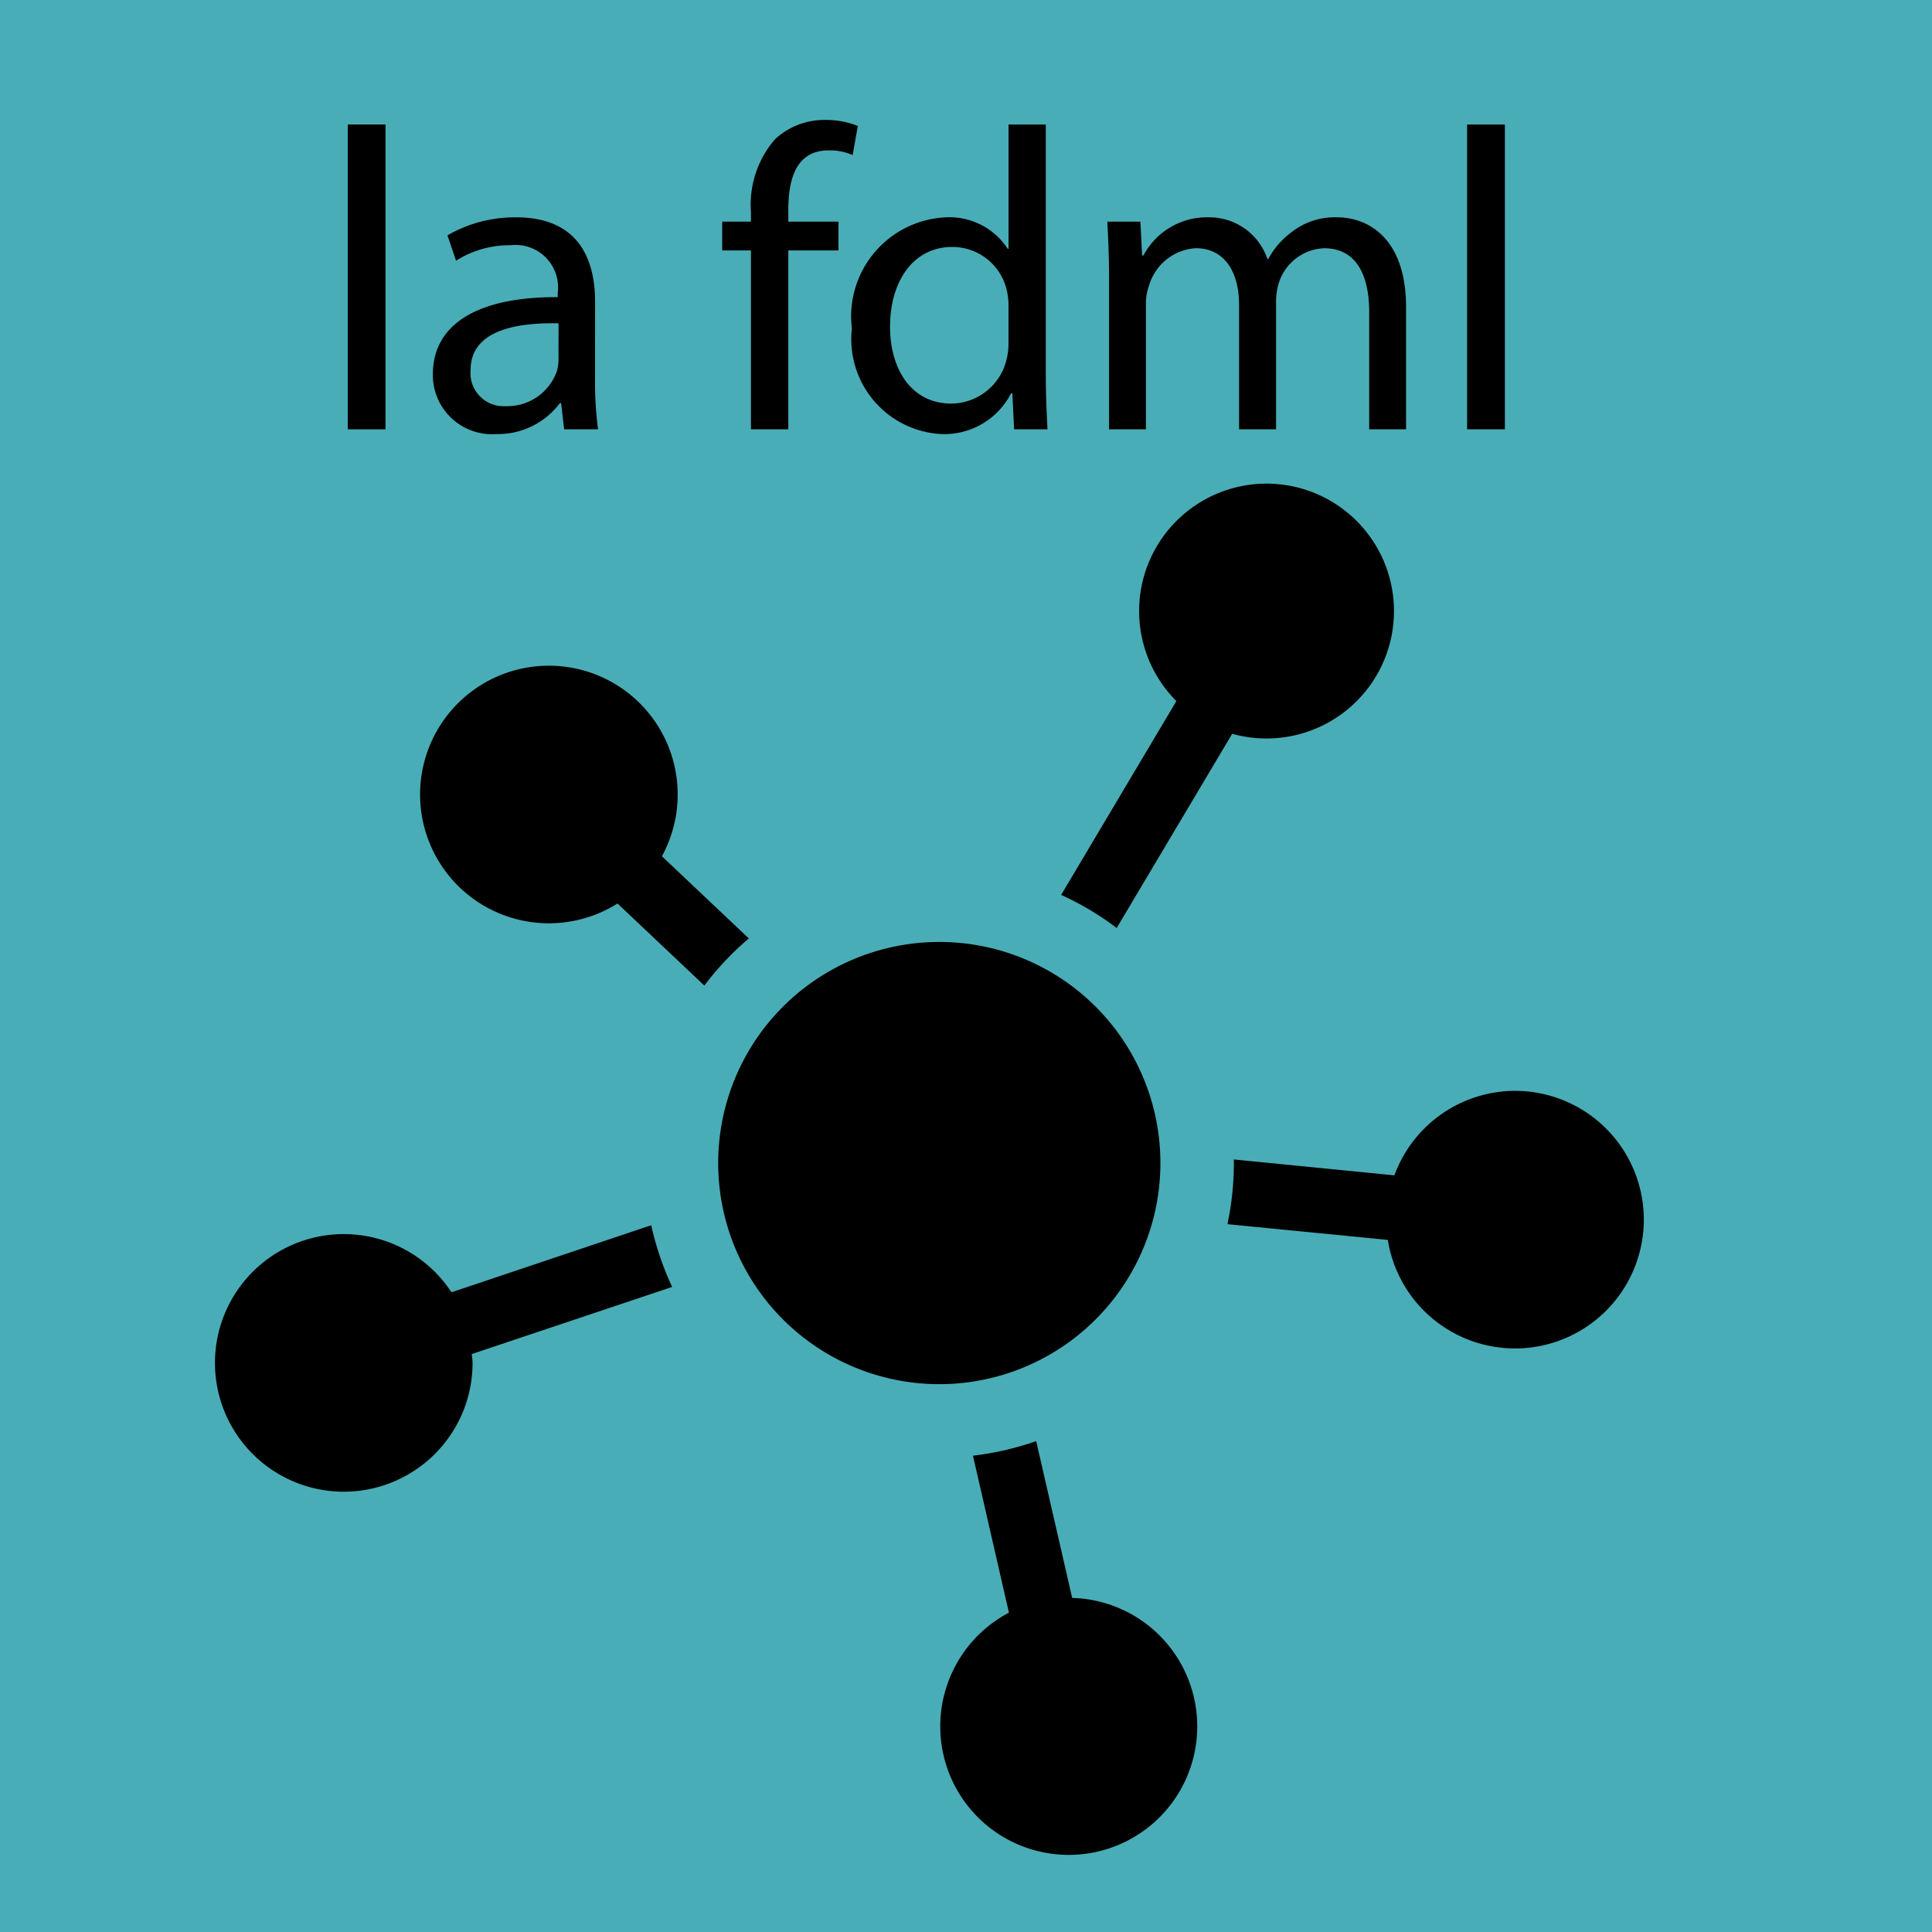 <svg id="Calque_1" data-name="Calque 1" xmlns="http://www.w3.org/2000/svg" viewBox="0 0 45 45">
  <defs>
    <style>
      .cls-1 {
        fill: #49adb7;
      }
    </style>
  </defs>
  <title>La FdML</title>
  <rect class="cls-1" width="45" height="45"/>
  <g>
    <path d="M8.1,2.9h.879V10H8.1Z" transform="translate(0)"/>
    <path d="M13.86,8.841A8.141,8.141,0,0,0,13.93,10h-.79l-.07-.61h-.03a1.8,1.8,0,0,1-1.479.72,1.378,1.378,0,0,1-1.479-1.389c0-1.169,1.04-1.809,2.909-1.8v-.1a.99.99,0,0,0-1.1-1.109,2.33,2.33,0,0,0-1.269.36l-.2-.59a3.132,3.132,0,0,1,1.6-.42c1.479,0,1.839,1.01,1.839,1.969Zm-.85-1.31c-.959-.02-2.049.15-2.049,1.089a.771.771,0,0,0,.819.84,1.222,1.222,0,0,0,1.189-.81,1,1,0,0,0,.04-.28Z" transform="translate(0)"/>
    <path d="M17.491,10V5.833h-.669v-.67h.669v-.23a2.322,2.322,0,0,1,.56-1.689,1.682,1.682,0,0,1,1.179-.45,1.989,1.989,0,0,1,.75.14l-.12.679a1.289,1.289,0,0,0-.56-.11c-.75,0-.939.65-.939,1.4v.26H19.53v.67H18.361V10Z" transform="translate(0)"/>
    <path d="M24.359,2.9V8.75c0,.43.021.92.04,1.25H23.62l-.04-.839h-.03a1.747,1.747,0,0,1-1.629.949,2.212,2.212,0,0,1-2.079-2.458,2.31,2.31,0,0,1,2.169-2.589,1.62,1.62,0,0,1,1.459.73h.021V2.9ZM23.49,7.131a1.587,1.587,0,0,0-.04-.37,1.3,1.3,0,0,0-1.27-1.009c-.909,0-1.449.8-1.449,1.859,0,.979.49,1.789,1.429,1.789a1.334,1.334,0,0,0,1.29-1.049,1.564,1.564,0,0,0,.04-.38Z" transform="translate(0)"/>
    <path d="M25.832,6.472c0-.51-.02-.91-.04-1.31h.77l.04.79h.03a1.672,1.672,0,0,1,1.529-.89,1.427,1.427,0,0,1,1.359.97h.02a1.912,1.912,0,0,1,.55-.63,1.623,1.623,0,0,1,1.06-.34c.649,0,1.6.42,1.6,2.1V10h-.859V7.271c0-.939-.35-1.489-1.049-1.489a1.157,1.157,0,0,0-1.05.79,1.5,1.5,0,0,0-.07.44V10H28.86V7.1c0-.77-.34-1.319-1.01-1.319a1.212,1.212,0,0,0-1.089.879,1.182,1.182,0,0,0-.07.43V10h-.859Z" transform="translate(0)"/>
    <path d="M34.172,2.9h.88V10h-.88Z" transform="translate(0)"/>
  </g>
  <g>
    <path d="M17.444,21.86l-2.027-1.916a3,3,0,1,0-1.034,1.1l2.023,1.912a6.748,6.748,0,0,1,1.038-1.1Zm0,0" transform="translate(0)"/>
    <path d="M26.008,21.618,28.7,17.091a2.968,2.968,0,1,0-1.3-.761l-2.684,4.514a6.821,6.821,0,0,1,1.3.775Zm0,0" transform="translate(0)"/>
    <path d="M35.286,25.408a3,3,0,0,0-2.808,1.968l-3.739-.37c0,.027,0,.055,0,.082a6.884,6.884,0,0,1-.149,1.425l3.735.367a3,3,0,1,0,2.957-3.472Zm0,0" transform="translate(0)"/>
    <path d="M24.973,37.219l-.838-3.652a6.983,6.983,0,0,1-1.473.339l.838,3.656a2.993,2.993,0,1,0,1.473-.343Zm0,0" transform="translate(0)"/>
    <path d="M15.168,28.538,10.516,30.1a3,3,0,1,0,.491,1.639,1.823,1.823,0,0,0-.02-.2l4.669-1.564a7.013,7.013,0,0,1-.488-1.435Zm0,0" transform="translate(0)"/>
    <path d="M27.028,27.089a5.15,5.15,0,1,1-5.15-5.149,5.148,5.148,0,0,1,5.15,5.149Zm0,0" transform="translate(0)"/>
  </g>
</svg>
